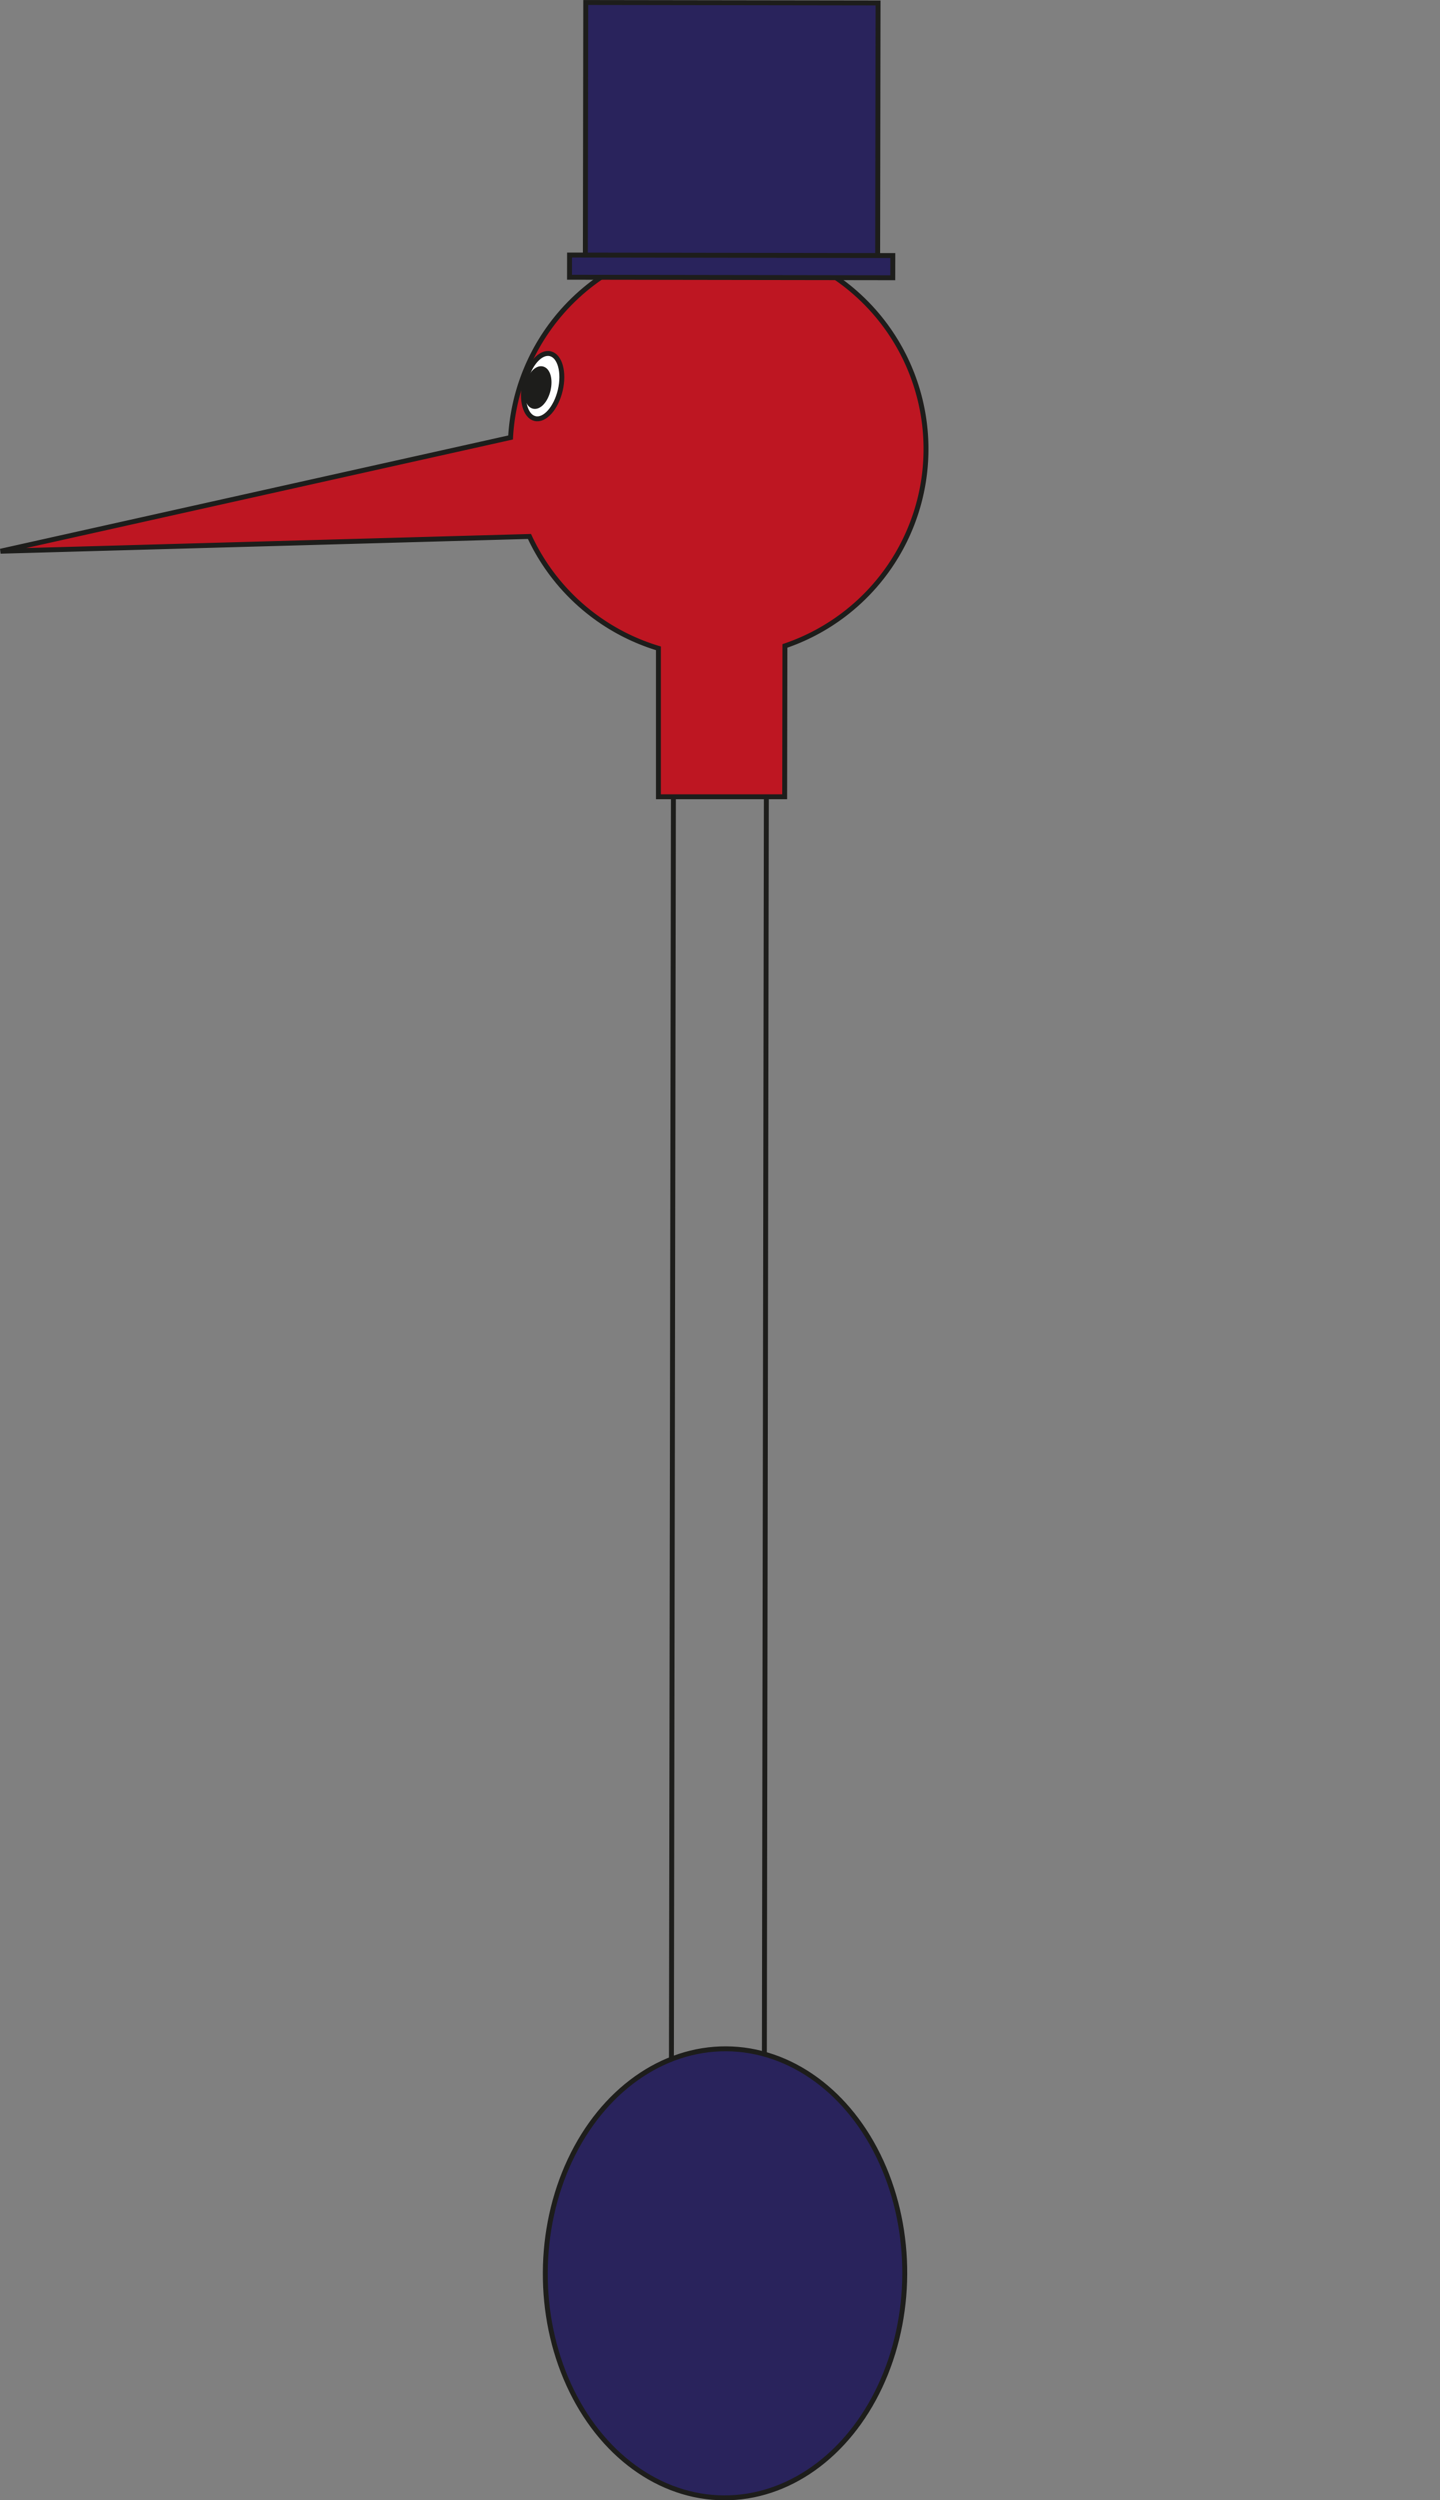 <svg xmlns="http://www.w3.org/2000/svg" viewBox="0 0 292.67 507.99"><rect x="0" y="0" width="292.67" height="507.99" fill="#808080" stroke="none"/><defs><style>.cls-1,.cls-2{fill:none;}.cls-1,.cls-3,.cls-4,.cls-5,.cls-6{stroke:#1d1d1b;stroke-miterlimit:10;}.cls-3{fill:#be1622;}.cls-4{fill:#fff;}.cls-5{fill:#1d1d1b;}.cls-6{fill:#29235c;}</style></defs><title>Fichier 2</title><g id="Calque_2" data-name="Calque 2"><g id="Calque_1-2" data-name="Calque 1"><rect class="cls-1" x="136.62" y="144.57" width="18.89" height="357.16" transform="translate(0.5 -0.22) rotate(0.09)"/><path class="cls-2" d="M104.52,89.28a42.25,42.25,0,0,1,84.38-.59l103.77,22.63-107.51-2.53a42.36,42.36,0,0,1-26.11,22.86l.2,30.16-25.67.16-.19-30.65A42.25,42.25,0,0,1,104.52,89.28Z"/><path class="cls-3" d="M188.15,89.08a42.25,42.25,0,0,0-84.38-.19L.11,112l107.5-3a42.38,42.38,0,0,0,26.21,22.73l0,30.16,25.66,0,.05-30.65A42.25,42.25,0,0,0,188.15,89.08Z"/><ellipse class="cls-4" cx="110.29" cy="78.46" rx="6.77" ry="3.68" transform="translate(8.7 167.9) rotate(-76.79)"/><ellipse class="cls-5" cx="109.33" cy="78.74" rx="3.91" ry="2.13" transform="translate(7.69 167.19) rotate(-76.79)"/><rect class="cls-6" x="119.01" y="0.55" width="59.41" height="53.94" transform="translate(0.04 -0.23) rotate(0.09)"/><rect class="cls-6" x="115.76" y="51.87" width="65.7" height="4.51" transform="translate(0.08 -0.23) rotate(0.09)"/><ellipse class="cls-6" cx="147.34" cy="461.87" rx="45.62" ry="36.53" transform="translate(-315.33 606.66) rotate(-89.68)"/></g></g></svg>